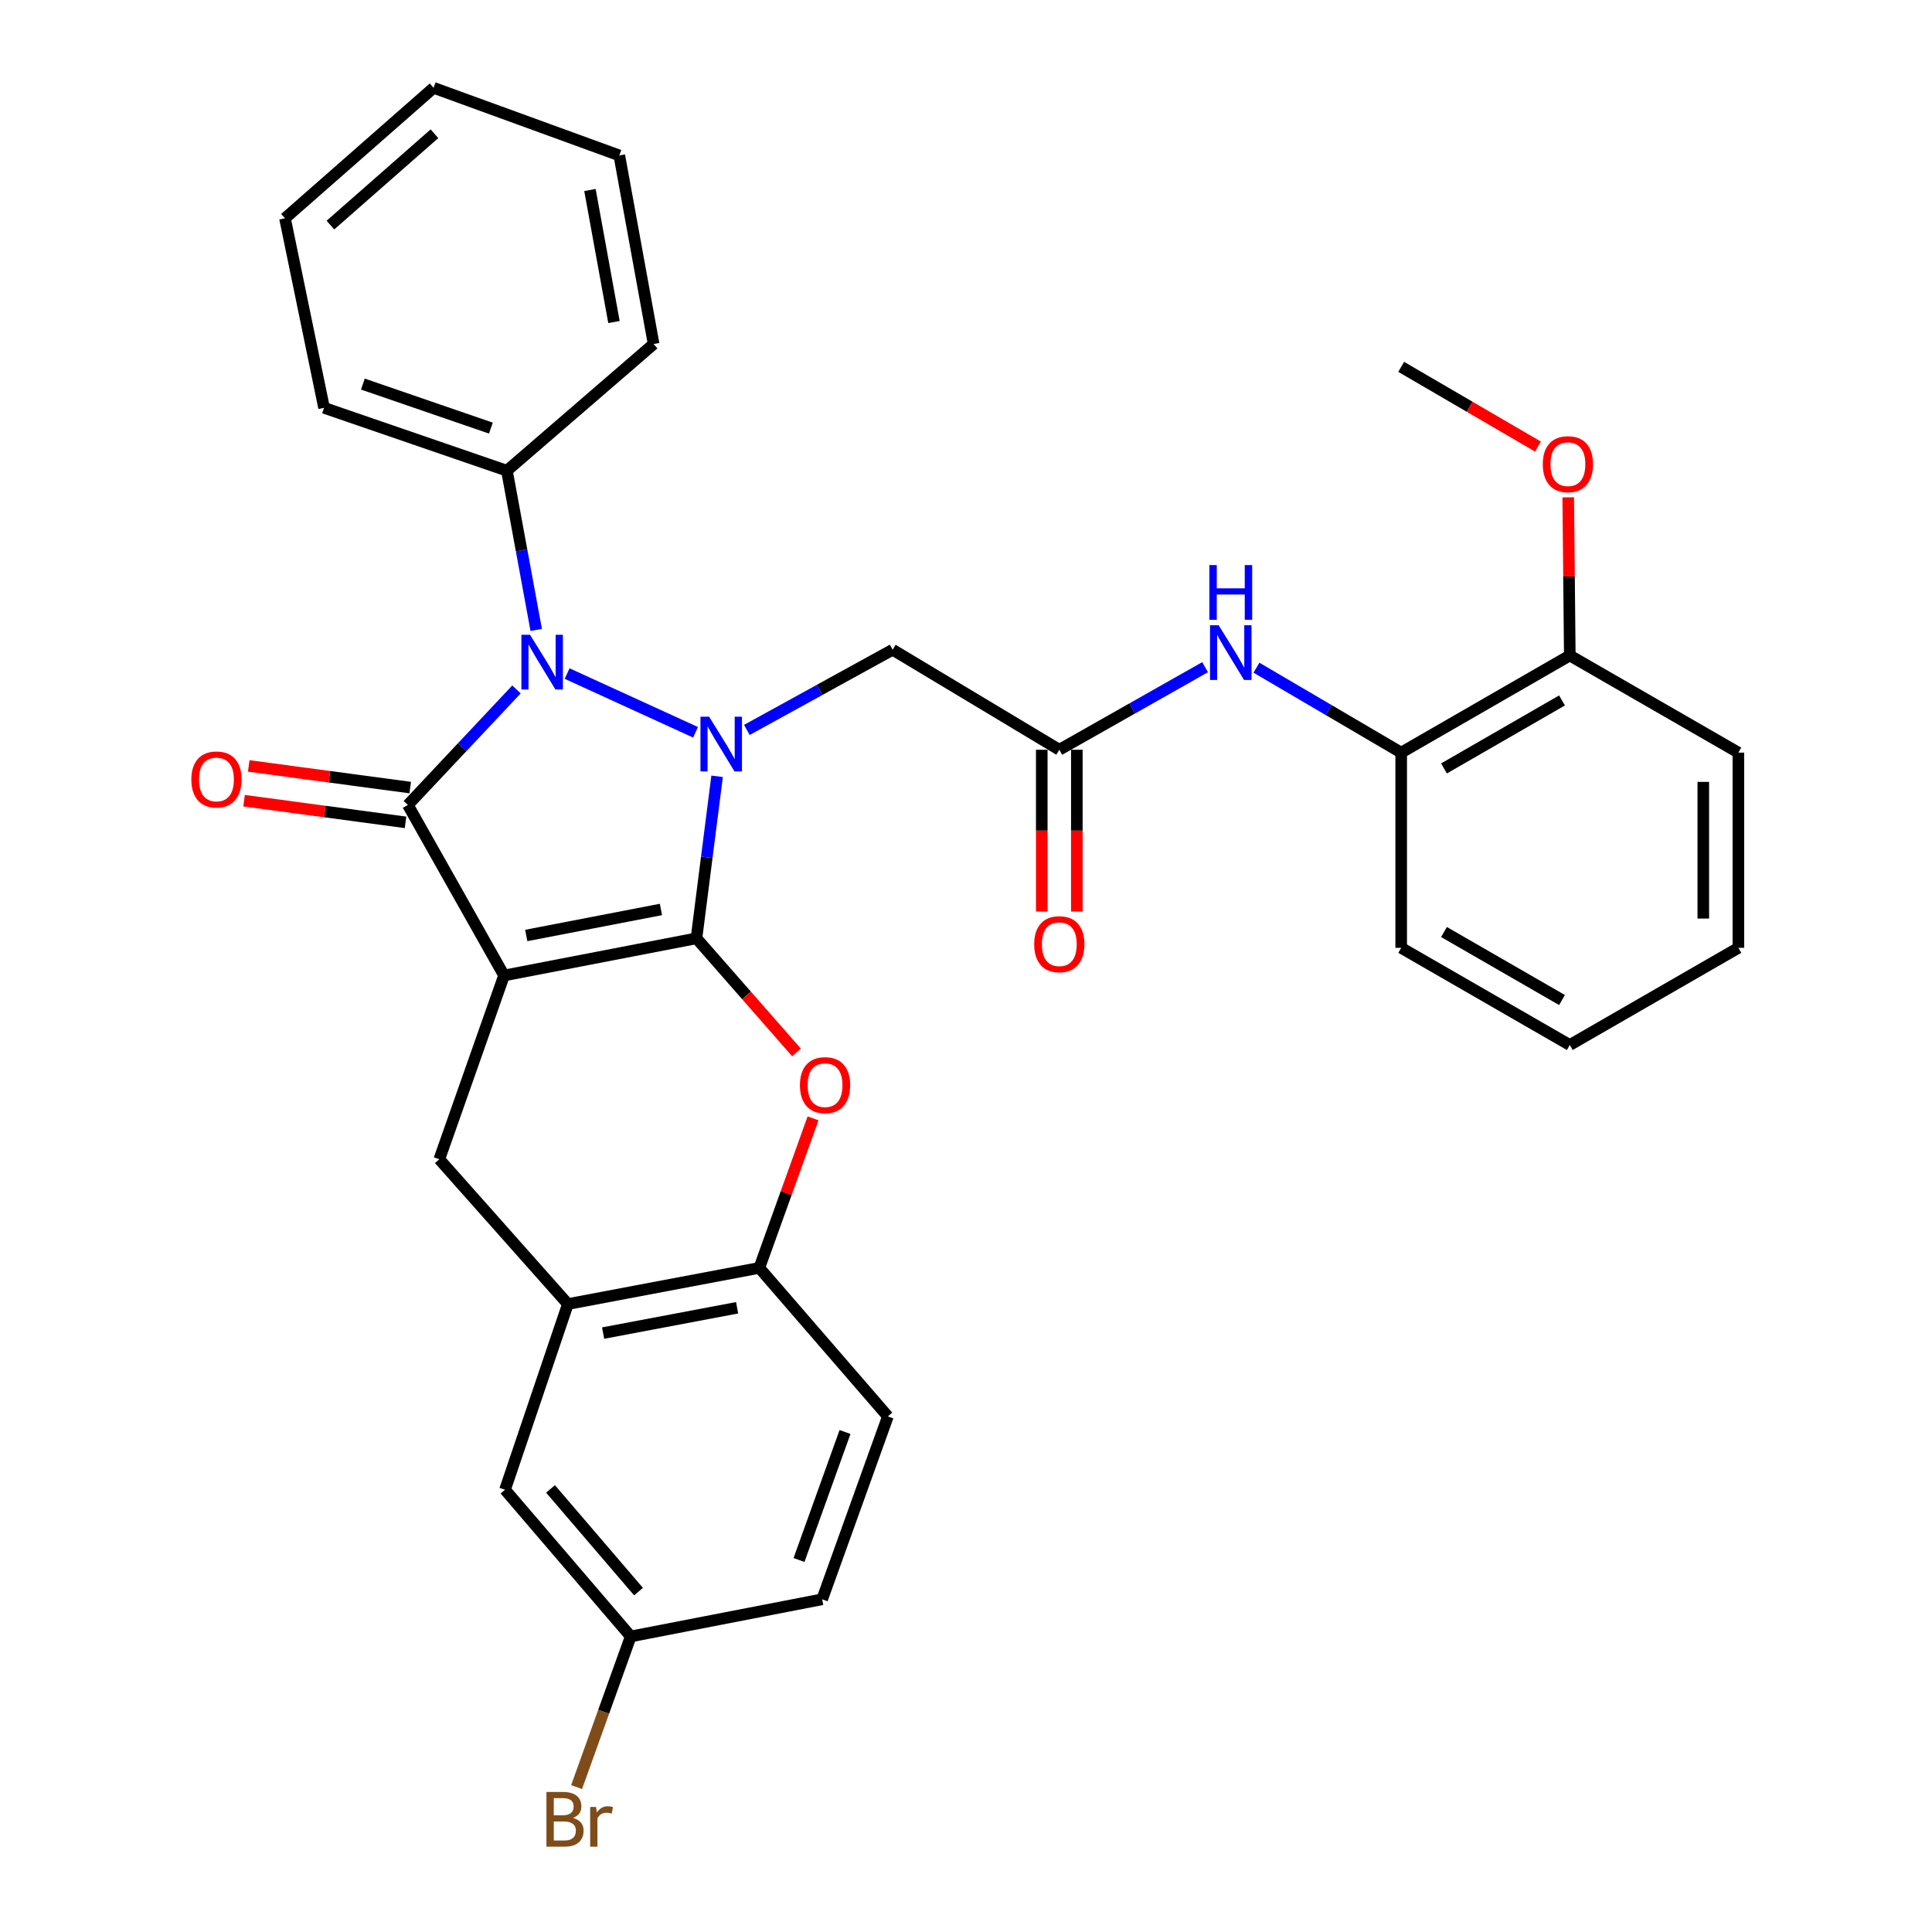 <?xml version='1.0' encoding='iso-8859-1'?>
<svg version='1.1' baseProfile='full'
              xmlns='http://www.w3.org/2000/svg'
                      xmlns:rdkit='http://www.rdkit.org/xml'
                      xmlns:xlink='http://www.w3.org/1999/xlink'
                  xml:space='preserve'
width='1000px' height='1000px' viewBox='0 0 1000 1000'>
<!-- END OF HEADER -->
<rect style='opacity:1.0;fill:#FFFFFF;stroke:none' width='1000' height='1000' x='0' y='0'> </rect>
<path class='bond-0' d='M 360.488,485.677 L 260.893,504.912' style='fill:none;fill-rule:evenodd;stroke:#000000;stroke-width:6px;stroke-linecap:butt;stroke-linejoin:miter;stroke-opacity:1' />
<path class='bond-0' d='M 342.106,470.736 L 272.389,484.201' style='fill:none;fill-rule:evenodd;stroke:#000000;stroke-width:6px;stroke-linecap:butt;stroke-linejoin:miter;stroke-opacity:1' />
<path class='bond-1' d='M 360.488,485.677 L 365.83,443.742' style='fill:none;fill-rule:evenodd;stroke:#000000;stroke-width:6px;stroke-linecap:butt;stroke-linejoin:miter;stroke-opacity:1' />
<path class='bond-1' d='M 365.83,443.742 L 371.172,401.807' style='fill:none;fill-rule:evenodd;stroke:#0000FF;stroke-width:6px;stroke-linecap:butt;stroke-linejoin:miter;stroke-opacity:1' />
<path class='bond-4' d='M 360.488,485.677 L 386.381,515.211' style='fill:none;fill-rule:evenodd;stroke:#000000;stroke-width:6px;stroke-linecap:butt;stroke-linejoin:miter;stroke-opacity:1' />
<path class='bond-4' d='M 386.381,515.211 L 412.273,544.746' style='fill:none;fill-rule:evenodd;stroke:#FF0000;stroke-width:6px;stroke-linecap:butt;stroke-linejoin:miter;stroke-opacity:1' />
<path class='bond-2' d='M 260.893,504.912 L 211.115,416.654' style='fill:none;fill-rule:evenodd;stroke:#000000;stroke-width:6px;stroke-linecap:butt;stroke-linejoin:miter;stroke-opacity:1' />
<path class='bond-5' d='M 260.893,504.912 L 227.385,600.03' style='fill:none;fill-rule:evenodd;stroke:#000000;stroke-width:6px;stroke-linecap:butt;stroke-linejoin:miter;stroke-opacity:1' />
<path class='bond-3' d='M 360.01,379.035 L 293.535,348.63' style='fill:none;fill-rule:evenodd;stroke:#0000FF;stroke-width:6px;stroke-linecap:butt;stroke-linejoin:miter;stroke-opacity:1' />
<path class='bond-6' d='M 386.57,377.811 L 424.301,357.052' style='fill:none;fill-rule:evenodd;stroke:#0000FF;stroke-width:6px;stroke-linecap:butt;stroke-linejoin:miter;stroke-opacity:1' />
<path class='bond-6' d='M 424.301,357.052 L 462.031,336.294' style='fill:none;fill-rule:evenodd;stroke:#000000;stroke-width:6px;stroke-linecap:butt;stroke-linejoin:miter;stroke-opacity:1' />
<path class='bond-11' d='M 212.322,407.657 L 170.531,402.049' style='fill:none;fill-rule:evenodd;stroke:#000000;stroke-width:6px;stroke-linecap:butt;stroke-linejoin:miter;stroke-opacity:1' />
<path class='bond-11' d='M 170.531,402.049 L 128.74,396.442' style='fill:none;fill-rule:evenodd;stroke:#FF0000;stroke-width:6px;stroke-linecap:butt;stroke-linejoin:miter;stroke-opacity:1' />
<path class='bond-11' d='M 209.908,425.651 L 168.117,420.044' style='fill:none;fill-rule:evenodd;stroke:#000000;stroke-width:6px;stroke-linecap:butt;stroke-linejoin:miter;stroke-opacity:1' />
<path class='bond-11' d='M 168.117,420.044 L 126.326,414.437' style='fill:none;fill-rule:evenodd;stroke:#FF0000;stroke-width:6px;stroke-linecap:butt;stroke-linejoin:miter;stroke-opacity:1' />
<path class='bond-32' d='M 211.115,416.654 L 239.225,386.749' style='fill:none;fill-rule:evenodd;stroke:#000000;stroke-width:6px;stroke-linecap:butt;stroke-linejoin:miter;stroke-opacity:1' />
<path class='bond-32' d='M 239.225,386.749 L 267.335,356.843' style='fill:none;fill-rule:evenodd;stroke:#0000FF;stroke-width:6px;stroke-linecap:butt;stroke-linejoin:miter;stroke-opacity:1' />
<path class='bond-13' d='M 277.542,326.04 L 269.959,284.839' style='fill:none;fill-rule:evenodd;stroke:#0000FF;stroke-width:6px;stroke-linecap:butt;stroke-linejoin:miter;stroke-opacity:1' />
<path class='bond-13' d='M 269.959,284.839 L 262.375,243.637' style='fill:none;fill-rule:evenodd;stroke:#000000;stroke-width:6px;stroke-linecap:butt;stroke-linejoin:miter;stroke-opacity:1' />
<path class='bond-9' d='M 420.832,578.864 L 406.925,617.558' style='fill:none;fill-rule:evenodd;stroke:#FF0000;stroke-width:6px;stroke-linecap:butt;stroke-linejoin:miter;stroke-opacity:1' />
<path class='bond-9' d='M 406.925,617.558 L 393.018,656.253' style='fill:none;fill-rule:evenodd;stroke:#000000;stroke-width:6px;stroke-linecap:butt;stroke-linejoin:miter;stroke-opacity:1' />
<path class='bond-33' d='M 227.385,600.03 L 293.937,674.974' style='fill:none;fill-rule:evenodd;stroke:#000000;stroke-width:6px;stroke-linecap:butt;stroke-linejoin:miter;stroke-opacity:1' />
<path class='bond-8' d='M 462.031,336.294 L 548.292,388.068' style='fill:none;fill-rule:evenodd;stroke:#000000;stroke-width:6px;stroke-linecap:butt;stroke-linejoin:miter;stroke-opacity:1' />
<path class='bond-7' d='M 293.937,674.974 L 393.018,656.253' style='fill:none;fill-rule:evenodd;stroke:#000000;stroke-width:6px;stroke-linecap:butt;stroke-linejoin:miter;stroke-opacity:1' />
<path class='bond-7' d='M 312.17,690.006 L 381.527,676.901' style='fill:none;fill-rule:evenodd;stroke:#000000;stroke-width:6px;stroke-linecap:butt;stroke-linejoin:miter;stroke-opacity:1' />
<path class='bond-14' d='M 293.937,674.974 L 261.397,771.079' style='fill:none;fill-rule:evenodd;stroke:#000000;stroke-width:6px;stroke-linecap:butt;stroke-linejoin:miter;stroke-opacity:1' />
<path class='bond-10' d='M 548.292,388.068 L 586.023,366.696' style='fill:none;fill-rule:evenodd;stroke:#000000;stroke-width:6px;stroke-linecap:butt;stroke-linejoin:miter;stroke-opacity:1' />
<path class='bond-10' d='M 586.023,366.696 L 623.755,345.324' style='fill:none;fill-rule:evenodd;stroke:#0000FF;stroke-width:6px;stroke-linecap:butt;stroke-linejoin:miter;stroke-opacity:1' />
<path class='bond-15' d='M 539.214,388.068 L 539.214,429.933' style='fill:none;fill-rule:evenodd;stroke:#000000;stroke-width:6px;stroke-linecap:butt;stroke-linejoin:miter;stroke-opacity:1' />
<path class='bond-15' d='M 539.214,429.933 L 539.214,471.798' style='fill:none;fill-rule:evenodd;stroke:#FF0000;stroke-width:6px;stroke-linecap:butt;stroke-linejoin:miter;stroke-opacity:1' />
<path class='bond-15' d='M 557.37,388.068 L 557.37,429.933' style='fill:none;fill-rule:evenodd;stroke:#000000;stroke-width:6px;stroke-linecap:butt;stroke-linejoin:miter;stroke-opacity:1' />
<path class='bond-15' d='M 557.37,429.933 L 557.37,471.798' style='fill:none;fill-rule:evenodd;stroke:#FF0000;stroke-width:6px;stroke-linecap:butt;stroke-linejoin:miter;stroke-opacity:1' />
<path class='bond-17' d='M 393.018,656.253 L 459.57,733.143' style='fill:none;fill-rule:evenodd;stroke:#000000;stroke-width:6px;stroke-linecap:butt;stroke-linejoin:miter;stroke-opacity:1' />
<path class='bond-12' d='M 650.341,345.598 L 687.797,367.575' style='fill:none;fill-rule:evenodd;stroke:#0000FF;stroke-width:6px;stroke-linecap:butt;stroke-linejoin:miter;stroke-opacity:1' />
<path class='bond-12' d='M 687.797,367.575 L 725.253,389.551' style='fill:none;fill-rule:evenodd;stroke:#000000;stroke-width:6px;stroke-linecap:butt;stroke-linejoin:miter;stroke-opacity:1' />
<path class='bond-16' d='M 725.253,389.551 L 812.522,339.279' style='fill:none;fill-rule:evenodd;stroke:#000000;stroke-width:6px;stroke-linecap:butt;stroke-linejoin:miter;stroke-opacity:1' />
<path class='bond-16' d='M 747.406,397.743 L 808.495,362.552' style='fill:none;fill-rule:evenodd;stroke:#000000;stroke-width:6px;stroke-linecap:butt;stroke-linejoin:miter;stroke-opacity:1' />
<path class='bond-22' d='M 725.253,389.551 L 725.253,490.599' style='fill:none;fill-rule:evenodd;stroke:#000000;stroke-width:6px;stroke-linecap:butt;stroke-linejoin:miter;stroke-opacity:1' />
<path class='bond-23' d='M 262.375,243.637 L 167.732,211.088' style='fill:none;fill-rule:evenodd;stroke:#000000;stroke-width:6px;stroke-linecap:butt;stroke-linejoin:miter;stroke-opacity:1' />
<path class='bond-23' d='M 254.084,221.586 L 187.833,198.801' style='fill:none;fill-rule:evenodd;stroke:#000000;stroke-width:6px;stroke-linecap:butt;stroke-linejoin:miter;stroke-opacity:1' />
<path class='bond-24' d='M 262.375,243.637 L 338.318,178.074' style='fill:none;fill-rule:evenodd;stroke:#000000;stroke-width:6px;stroke-linecap:butt;stroke-linejoin:miter;stroke-opacity:1' />
<path class='bond-34' d='M 261.397,771.079 L 326.466,847.022' style='fill:none;fill-rule:evenodd;stroke:#000000;stroke-width:6px;stroke-linecap:butt;stroke-linejoin:miter;stroke-opacity:1' />
<path class='bond-34' d='M 284.945,770.658 L 330.493,823.817' style='fill:none;fill-rule:evenodd;stroke:#000000;stroke-width:6px;stroke-linecap:butt;stroke-linejoin:miter;stroke-opacity:1' />
<path class='bond-21' d='M 812.522,339.279 L 812.118,298.347' style='fill:none;fill-rule:evenodd;stroke:#000000;stroke-width:6px;stroke-linecap:butt;stroke-linejoin:miter;stroke-opacity:1' />
<path class='bond-21' d='M 812.118,298.347 L 811.714,257.415' style='fill:none;fill-rule:evenodd;stroke:#FF0000;stroke-width:6px;stroke-linecap:butt;stroke-linejoin:miter;stroke-opacity:1' />
<path class='bond-25' d='M 812.522,339.279 L 899.782,389.551' style='fill:none;fill-rule:evenodd;stroke:#000000;stroke-width:6px;stroke-linecap:butt;stroke-linejoin:miter;stroke-opacity:1' />
<path class='bond-19' d='M 459.57,733.143 L 425.547,827.797' style='fill:none;fill-rule:evenodd;stroke:#000000;stroke-width:6px;stroke-linecap:butt;stroke-linejoin:miter;stroke-opacity:1' />
<path class='bond-19' d='M 437.381,741.2 L 413.565,807.457' style='fill:none;fill-rule:evenodd;stroke:#000000;stroke-width:6px;stroke-linecap:butt;stroke-linejoin:miter;stroke-opacity:1' />
<path class='bond-18' d='M 326.466,847.022 L 425.547,827.797' style='fill:none;fill-rule:evenodd;stroke:#000000;stroke-width:6px;stroke-linecap:butt;stroke-linejoin:miter;stroke-opacity:1' />
<path class='bond-20' d='M 326.466,847.022 L 312.456,886.011' style='fill:none;fill-rule:evenodd;stroke:#000000;stroke-width:6px;stroke-linecap:butt;stroke-linejoin:miter;stroke-opacity:1' />
<path class='bond-20' d='M 312.456,886.011 L 298.446,925.001' style='fill:none;fill-rule:evenodd;stroke:#7F4C19;stroke-width:6px;stroke-linecap:butt;stroke-linejoin:miter;stroke-opacity:1' />
<path class='bond-26' d='M 796.047,231.146 L 760.65,210.516' style='fill:none;fill-rule:evenodd;stroke:#FF0000;stroke-width:6px;stroke-linecap:butt;stroke-linejoin:miter;stroke-opacity:1' />
<path class='bond-26' d='M 760.65,210.516 L 725.253,189.886' style='fill:none;fill-rule:evenodd;stroke:#000000;stroke-width:6px;stroke-linecap:butt;stroke-linejoin:miter;stroke-opacity:1' />
<path class='bond-27' d='M 725.253,490.599 L 812.522,540.892' style='fill:none;fill-rule:evenodd;stroke:#000000;stroke-width:6px;stroke-linecap:butt;stroke-linejoin:miter;stroke-opacity:1' />
<path class='bond-27' d='M 747.409,482.412 L 808.497,517.617' style='fill:none;fill-rule:evenodd;stroke:#000000;stroke-width:6px;stroke-linecap:butt;stroke-linejoin:miter;stroke-opacity:1' />
<path class='bond-28' d='M 167.732,211.088 L 147.508,112.995' style='fill:none;fill-rule:evenodd;stroke:#000000;stroke-width:6px;stroke-linecap:butt;stroke-linejoin:miter;stroke-opacity:1' />
<path class='bond-29' d='M 338.318,178.074 L 320.555,80.455' style='fill:none;fill-rule:evenodd;stroke:#000000;stroke-width:6px;stroke-linecap:butt;stroke-linejoin:miter;stroke-opacity:1' />
<path class='bond-29' d='M 317.791,166.682 L 305.357,98.348' style='fill:none;fill-rule:evenodd;stroke:#000000;stroke-width:6px;stroke-linecap:butt;stroke-linejoin:miter;stroke-opacity:1' />
<path class='bond-36' d='M 899.782,389.551 L 899.782,490.599' style='fill:none;fill-rule:evenodd;stroke:#000000;stroke-width:6px;stroke-linecap:butt;stroke-linejoin:miter;stroke-opacity:1' />
<path class='bond-36' d='M 881.626,404.708 L 881.626,475.442' style='fill:none;fill-rule:evenodd;stroke:#000000;stroke-width:6px;stroke-linecap:butt;stroke-linejoin:miter;stroke-opacity:1' />
<path class='bond-30' d='M 812.522,540.892 L 899.782,490.599' style='fill:none;fill-rule:evenodd;stroke:#000000;stroke-width:6px;stroke-linecap:butt;stroke-linejoin:miter;stroke-opacity:1' />
<path class='bond-35' d='M 147.508,112.995 L 224.429,45.455' style='fill:none;fill-rule:evenodd;stroke:#000000;stroke-width:6px;stroke-linecap:butt;stroke-linejoin:miter;stroke-opacity:1' />
<path class='bond-35' d='M 171.026,116.507 L 224.871,69.229' style='fill:none;fill-rule:evenodd;stroke:#000000;stroke-width:6px;stroke-linecap:butt;stroke-linejoin:miter;stroke-opacity:1' />
<path class='bond-31' d='M 320.555,80.455 L 224.429,45.455' style='fill:none;fill-rule:evenodd;stroke:#000000;stroke-width:6px;stroke-linecap:butt;stroke-linejoin:miter;stroke-opacity:1' />
<path  class='atom-2' d='M 367.038 370.953
L 376.318 385.953
Q 377.238 387.433, 378.718 390.113
Q 380.198 392.793, 380.278 392.953
L 380.278 370.953
L 384.038 370.953
L 384.038 399.273
L 380.158 399.273
L 370.198 382.873
Q 369.038 380.953, 367.798 378.753
Q 366.598 376.553, 366.238 375.873
L 366.238 399.273
L 362.558 399.273
L 362.558 370.953
L 367.038 370.953
' fill='#0000FF'/>
<path  class='atom-4' d='M 274.352 328.559
L 283.632 343.559
Q 284.552 345.039, 286.032 347.719
Q 287.512 350.399, 287.592 350.559
L 287.592 328.559
L 291.352 328.559
L 291.352 356.879
L 287.472 356.879
L 277.512 340.479
Q 276.352 338.559, 275.112 336.359
Q 273.912 334.159, 273.552 333.479
L 273.552 356.879
L 269.872 356.879
L 269.872 328.559
L 274.352 328.559
' fill='#0000FF'/>
<path  class='atom-5' d='M 414.04 561.669
Q 414.04 554.869, 417.4 551.069
Q 420.76 547.269, 427.04 547.269
Q 433.32 547.269, 436.68 551.069
Q 440.04 554.869, 440.04 561.669
Q 440.04 568.549, 436.64 572.469
Q 433.24 576.349, 427.04 576.349
Q 420.8 576.349, 417.4 572.469
Q 414.04 568.589, 414.04 561.669
M 427.04 573.149
Q 431.36 573.149, 433.68 570.269
Q 436.04 567.349, 436.04 561.669
Q 436.04 556.109, 433.68 553.309
Q 431.36 550.469, 427.04 550.469
Q 422.72 550.469, 420.36 553.269
Q 418.04 556.069, 418.04 561.669
Q 418.04 567.389, 420.36 570.269
Q 422.72 573.149, 427.04 573.149
' fill='#FF0000'/>
<path  class='atom-11' d='M 630.785 323.636
L 640.065 338.636
Q 640.985 340.116, 642.465 342.796
Q 643.945 345.476, 644.025 345.636
L 644.025 323.636
L 647.785 323.636
L 647.785 351.956
L 643.905 351.956
L 633.945 335.556
Q 632.785 333.636, 631.545 331.436
Q 630.345 329.236, 629.985 328.556
L 629.985 351.956
L 626.305 351.956
L 626.305 323.636
L 630.785 323.636
' fill='#0000FF'/>
<path  class='atom-11' d='M 625.965 292.484
L 629.805 292.484
L 629.805 304.524
L 644.285 304.524
L 644.285 292.484
L 648.125 292.484
L 648.125 320.804
L 644.285 320.804
L 644.285 307.724
L 629.805 307.724
L 629.805 320.804
L 625.965 320.804
L 625.965 292.484
' fill='#0000FF'/>
<path  class='atom-12' d='M 99.034 403.44
Q 99.034 396.64, 102.394 392.84
Q 105.754 389.04, 112.034 389.04
Q 118.314 389.04, 121.674 392.84
Q 125.034 396.64, 125.034 403.44
Q 125.034 410.32, 121.634 414.24
Q 118.234 418.12, 112.034 418.12
Q 105.794 418.12, 102.394 414.24
Q 99.034 410.36, 99.034 403.44
M 112.034 414.92
Q 116.354 414.92, 118.674 412.04
Q 121.034 409.12, 121.034 403.44
Q 121.034 397.88, 118.674 395.08
Q 116.354 392.24, 112.034 392.24
Q 107.714 392.24, 105.354 395.04
Q 103.034 397.84, 103.034 403.44
Q 103.034 409.16, 105.354 412.04
Q 107.714 414.92, 112.034 414.92
' fill='#FF0000'/>
<path  class='atom-16' d='M 535.292 488.713
Q 535.292 481.913, 538.652 478.113
Q 542.012 474.313, 548.292 474.313
Q 554.572 474.313, 557.932 478.113
Q 561.292 481.913, 561.292 488.713
Q 561.292 495.593, 557.892 499.513
Q 554.492 503.393, 548.292 503.393
Q 542.052 503.393, 538.652 499.513
Q 535.292 495.633, 535.292 488.713
M 548.292 500.193
Q 552.612 500.193, 554.932 497.313
Q 557.292 494.393, 557.292 488.713
Q 557.292 483.153, 554.932 480.353
Q 552.612 477.513, 548.292 477.513
Q 543.972 477.513, 541.612 480.313
Q 539.292 483.113, 539.292 488.713
Q 539.292 494.433, 541.612 497.313
Q 543.972 500.193, 548.292 500.193
' fill='#FF0000'/>
<path  class='atom-21' d='M 296.594 940.955
Q 299.314 941.715, 300.674 943.395
Q 302.074 945.035, 302.074 947.475
Q 302.074 951.395, 299.554 953.635
Q 297.074 955.835, 292.354 955.835
L 282.834 955.835
L 282.834 927.515
L 291.194 927.515
Q 296.034 927.515, 298.474 929.475
Q 300.914 931.435, 300.914 935.035
Q 300.914 939.315, 296.594 940.955
M 286.634 930.715
L 286.634 939.595
L 291.194 939.595
Q 293.994 939.595, 295.434 938.475
Q 296.914 937.315, 296.914 935.035
Q 296.914 930.715, 291.194 930.715
L 286.634 930.715
M 292.354 952.635
Q 295.114 952.635, 296.594 951.315
Q 298.074 949.995, 298.074 947.475
Q 298.074 945.155, 296.434 943.995
Q 294.834 942.795, 291.754 942.795
L 286.634 942.795
L 286.634 952.635
L 292.354 952.635
' fill='#7F4C19'/>
<path  class='atom-21' d='M 308.514 935.275
L 308.954 938.115
Q 311.114 934.915, 314.634 934.915
Q 315.754 934.915, 317.274 935.315
L 316.674 938.675
Q 314.954 938.275, 313.994 938.275
Q 312.314 938.275, 311.194 938.955
Q 310.114 939.595, 309.234 941.155
L 309.234 955.835
L 305.474 955.835
L 305.474 935.275
L 308.514 935.275
' fill='#7F4C19'/>
<path  class='atom-22' d='M 798.544 240.258
Q 798.544 233.458, 801.904 229.658
Q 805.264 225.858, 811.544 225.858
Q 817.824 225.858, 821.184 229.658
Q 824.544 233.458, 824.544 240.258
Q 824.544 247.138, 821.144 251.058
Q 817.744 254.938, 811.544 254.938
Q 805.304 254.938, 801.904 251.058
Q 798.544 247.178, 798.544 240.258
M 811.544 251.738
Q 815.864 251.738, 818.184 248.858
Q 820.544 245.938, 820.544 240.258
Q 820.544 234.698, 818.184 231.898
Q 815.864 229.058, 811.544 229.058
Q 807.224 229.058, 804.864 231.858
Q 802.544 234.658, 802.544 240.258
Q 802.544 245.978, 804.864 248.858
Q 807.224 251.738, 811.544 251.738
' fill='#FF0000'/>
</svg>
